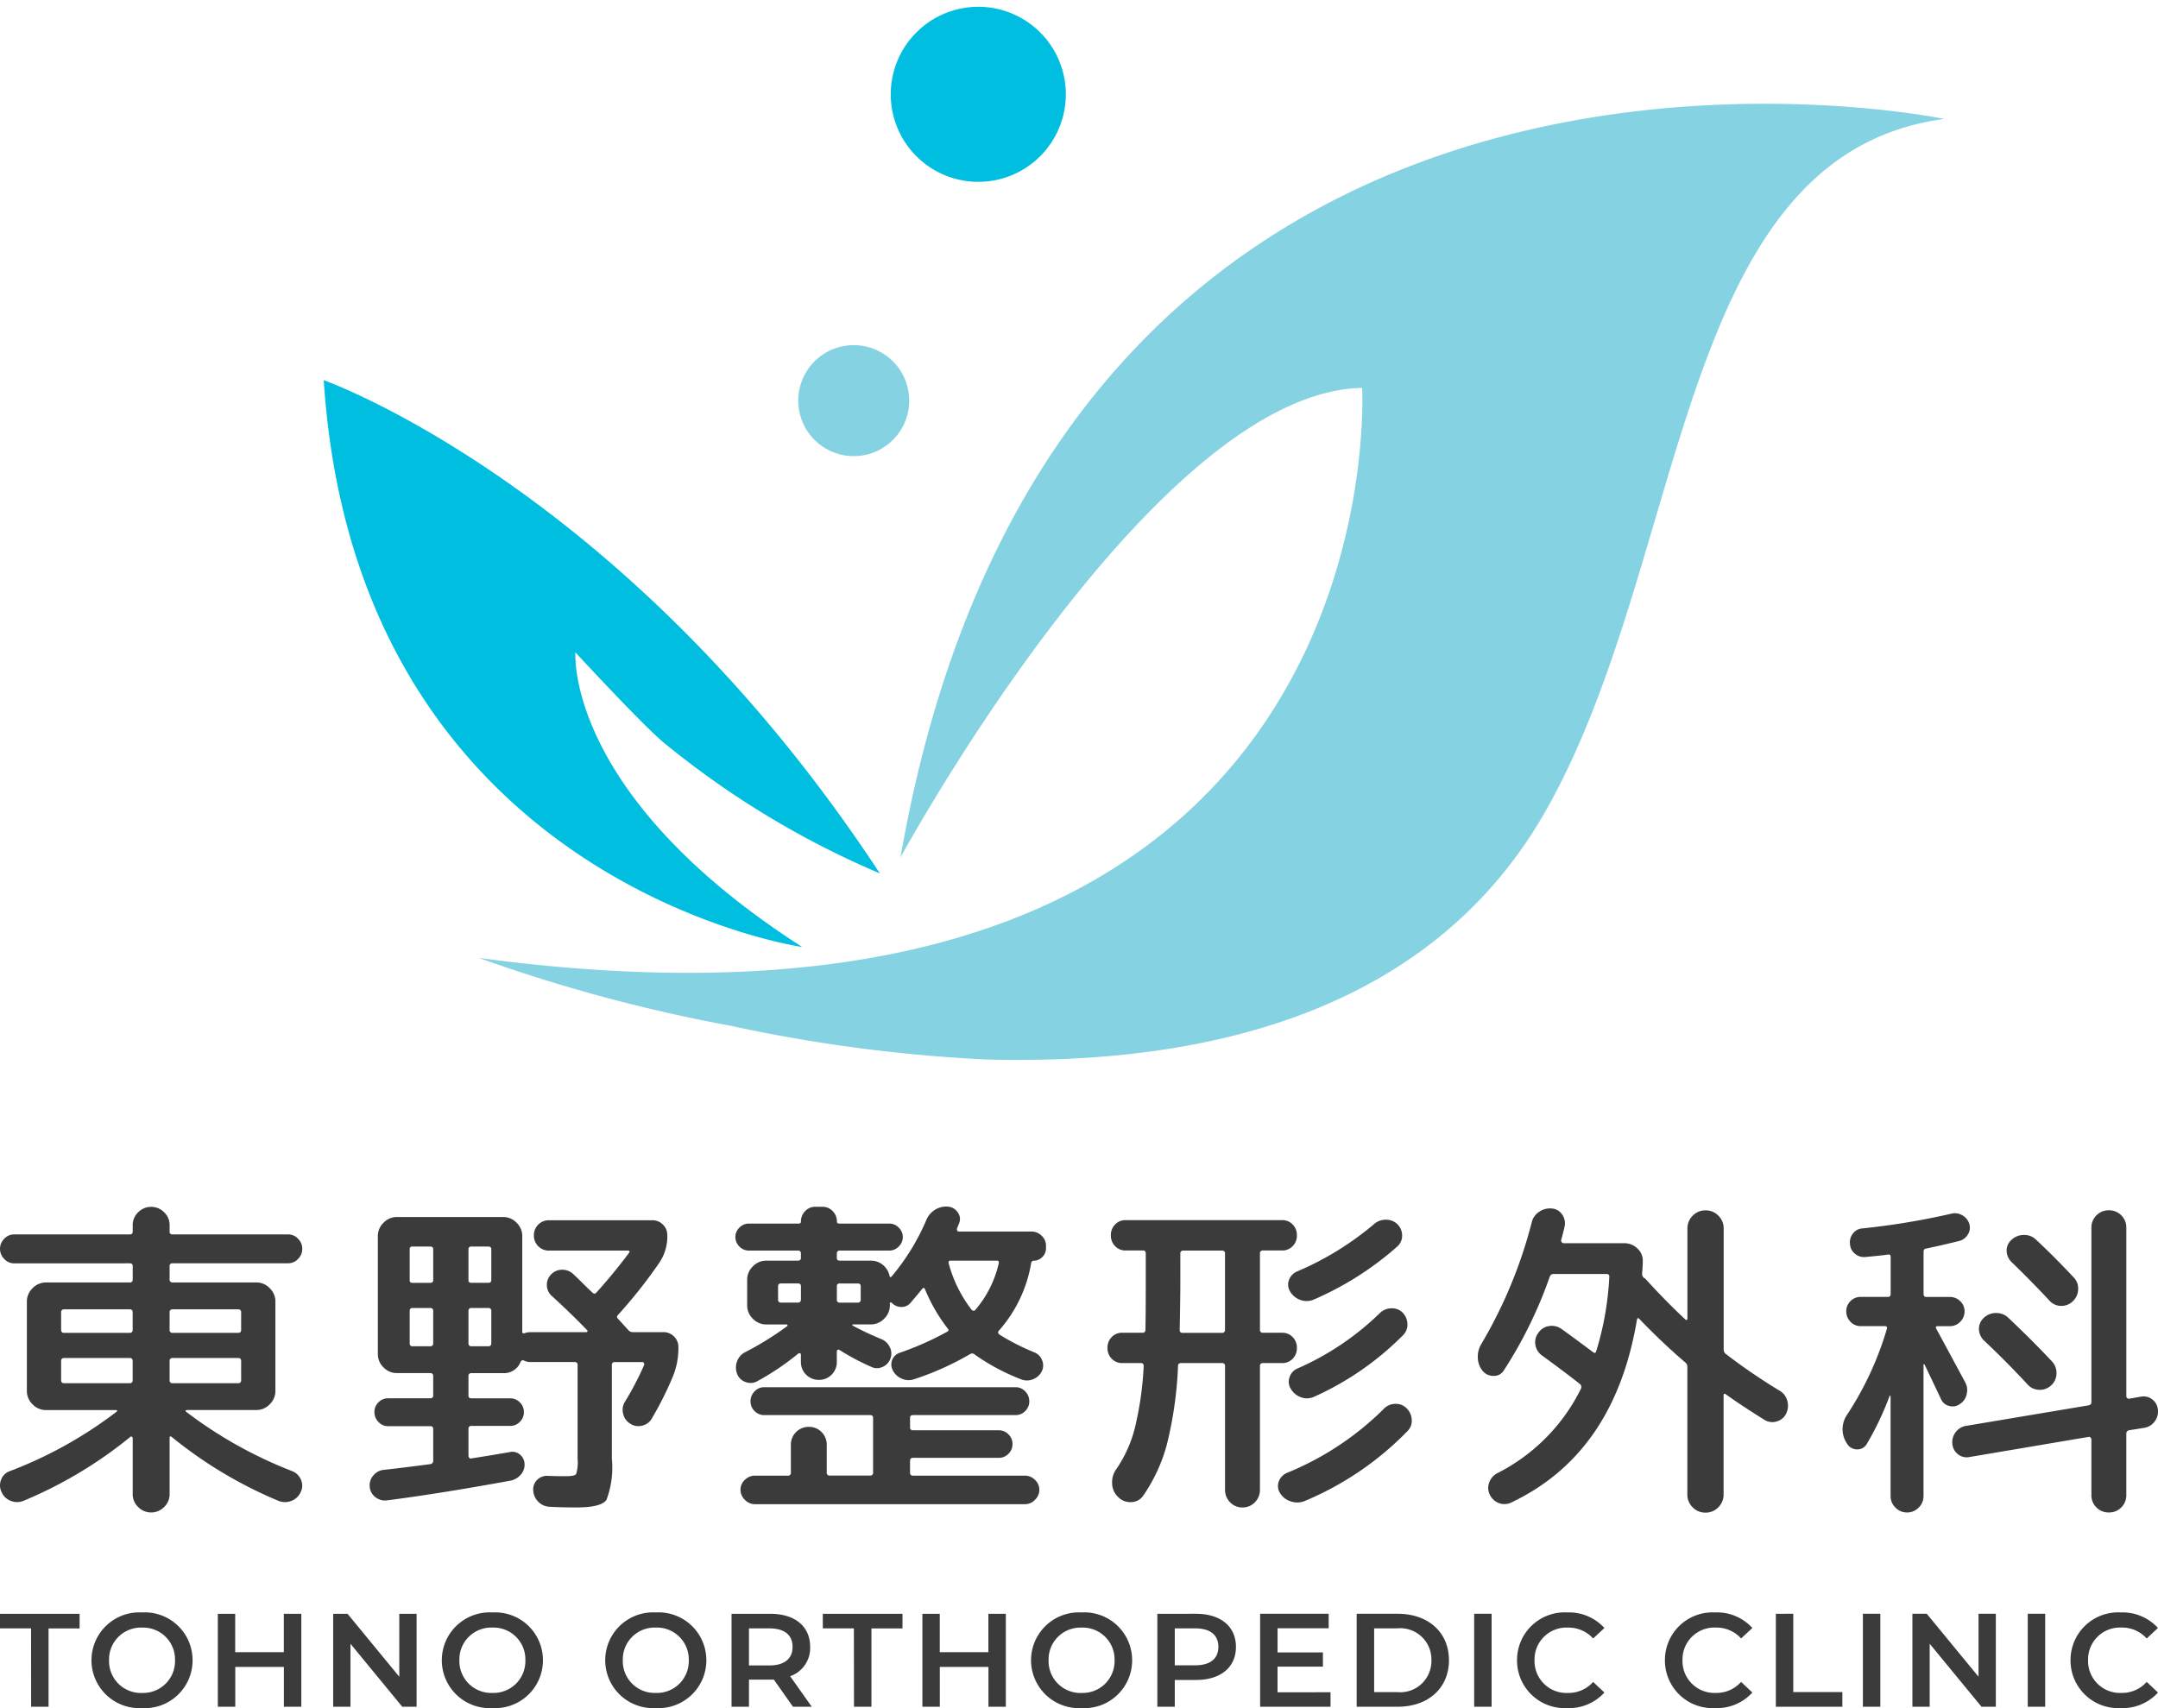 <svg xmlns="http://www.w3.org/2000/svg" width="159.797" height="126.5" viewBox="0 0 159.797 126.5"><path d="M2.304 126.402h1.291v-5.8h2.3v-1.084H0v1.08h2.3zm8.214.1a3.539 3.539 0 003.742-3.543 3.539 3.539 0 00-3.742-3.541 3.544 3.544 0 00-3.744 3.541 3.544 3.544 0 003.744 3.541zm0-1.121a2.358 2.358 0 01-2.443-2.42 2.358 2.358 0 012.443-2.42 2.358 2.358 0 012.442 2.418 2.358 2.358 0 01-2.442 2.42zm10.498-5.863v2.843h-3.6v-2.843H16.13v6.884h1.291v-2.951h3.6v2.951h1.291v-6.884zm8.551 0v4.662l-3.833-4.662h-1.063v6.884h1.281v-4.663l3.834 4.663h1.063v-6.884zm6.893 6.982a3.539 3.539 0 003.744-3.541 3.539 3.539 0 00-3.744-3.541 3.544 3.544 0 00-3.744 3.541 3.544 3.544 0 003.744 3.541zm0-1.121a2.358 2.358 0 01-2.443-2.42 2.358 2.358 0 012.443-2.42 2.358 2.358 0 012.443 2.42 2.358 2.358 0 01-2.443 2.42zm12.1 1.121a3.539 3.539 0 003.744-3.541 3.539 3.539 0 00-3.744-3.541 3.544 3.544 0 00-3.744 3.541 3.544 3.544 0 003.744 3.541zm0-1.121a2.358 2.358 0 01-2.443-2.42 2.358 2.358 0 012.443-2.42 2.358 2.358 0 012.443 2.42 2.358 2.358 0 01-2.443 2.42zm11.549 1.023l-1.6-2.262a2.2 2.2 0 001.48-2.174c0-1.525-1.129-2.448-2.959-2.448h-2.86v6.884h1.29v-2.007h1.57a2.444 2.444 0 00.268-.01l1.42 2.016zm-1.42-4.436c0 .866-.586 1.377-1.718 1.377H55.46v-2.745h1.51c1.132 0 1.718.502 1.718 1.368zm4.548 4.436h1.291v-5.8h2.3v-1.084h-5.9v1.08h2.3zm9.952-6.884v2.843h-3.6v-2.843h-1.287v6.884h1.291v-2.951h3.6v2.951h1.287v-6.884zm6.9 6.984a3.539 3.539 0 003.744-3.541 3.539 3.539 0 00-3.741-3.543 3.544 3.544 0 00-3.744 3.541 3.544 3.544 0 003.744 3.541zm0-1.121a2.358 2.358 0 01-2.443-2.42 2.358 2.358 0 012.443-2.42 2.358 2.358 0 012.443 2.42 2.358 2.358 0 01-2.44 2.418zm8.471-5.863H85.7v6.884h1.291v-1.984h1.569c1.827 0 2.96-.934 2.96-2.449s-1.129-2.451-2.96-2.451zm-.06 3.816h-1.51v-2.736h1.51c1.132 0 1.718.5 1.718 1.367s-.582 1.368-1.714 1.368zm6.1 2v-1.9h3.36v-1.055h-3.358v-1.791h3.784v-1.07h-5.075v6.884h5.214v-1.073zm5.86 1.068h3.039c2.255 0 3.794-1.377 3.794-3.443s-1.533-3.441-3.791-3.441h-3.042zm1.293-1.084v-4.72h1.688a2.311 2.311 0 012.553 2.361 2.311 2.311 0 01-2.552 2.359zm7.407 1.084h1.291v-6.884h-1.291zm6.883.1a3.545 3.545 0 002.761-1.151l-.834-.787a2.428 2.428 0 01-1.857.816 2.363 2.363 0 01-2.483-2.42 2.363 2.363 0 012.483-2.42 2.453 2.453 0 011.857.807l.834-.777a3.538 3.538 0 00-2.744-1.152 3.527 3.527 0 00-3.725 3.541 3.525 3.525 0 003.711 3.541zm10.955 0a3.545 3.545 0 002.762-1.153l-.834-.787a2.428 2.428 0 01-1.857.816 2.363 2.363 0 01-2.483-2.42 2.363 2.363 0 012.483-2.42 2.452 2.452 0 011.857.807l.834-.777a3.538 3.538 0 00-2.749-1.15 3.527 3.527 0 00-3.725 3.541 3.525 3.525 0 003.715 3.541zm4.5-.1h4.926v-1.084h-3.635v-5.8H131.5zm6.446 0h1.291v-6.884h-1.291zm8.563-6.884v4.662l-3.834-4.662h-1.063v6.884h1.281v-4.663l3.834 4.662h1.063v-6.883zm3.645 6.885h1.291v-6.885h-1.291zm6.883.1a3.545 3.545 0 002.761-1.151l-.836-.79a2.428 2.428 0 01-1.857.816 2.363 2.363 0 01-2.483-2.42 2.363 2.363 0 012.483-2.42 2.452 2.452 0 011.857.808l.834-.777a3.538 3.538 0 00-2.749-1.151 3.527 3.527 0 00-3.725 3.541 3.525 3.525 0 003.715 3.541zM1.046 93.564a.985.985 0 01-.734-.328 1.045 1.045 0 01-.311-.746 1.045 1.045 0 01.311-.746.985.985 0 01.734-.323h8.556q.224 0 .224-.2v-.472a1.3 1.3 0 01.41-.97 1.332 1.332 0 01.957-.4 1.332 1.332 0 01.957.4 1.3 1.3 0 01.41.97v.472q0 .2.224.2h8.554a.985.985 0 01.734.323 1.045 1.045 0 01.311.746 1.045 1.045 0 01-.311.746.985.985 0 01-.734.323h-8.555q-.224 0-.224.2v.995a.2.2 0 00.224.224h6.192a1.361 1.361 0 01.995.423 1.361 1.361 0 01.423.995v6.614a1.361 1.361 0 01-.423.995 1.361 1.361 0 01-.995.423h-5.148a.084.084 0 00-.075.037q-.025.037.025.087a32.111 32.111 0 007.858 4.4 1.171 1.171 0 01.659.659 1.056 1.056 0 01-.037.908 1.21 1.21 0 01-.709.647 1.275 1.275 0 01-.957-.025 32.06 32.06 0 01-7.882-4.725q-.149-.1-.149.075v4.153a1.3 1.3 0 01-.41.97 1.332 1.332 0 01-.957.4 1.332 1.332 0 01-.957-.4 1.3 1.3 0 01-.41-.97v-4.15a.1.1 0 00-.062-.087q-.062-.037-.087-.012a31.789 31.789 0 01-7.86 4.724 1.268 1.268 0 01-.982.05 1.21 1.21 0 01-.709-.647 1.115 1.115 0 01-.05-.92 1.043 1.043 0 01.647-.647 31.3 31.3 0 007.907-4.4q.124-.124-.075-.124H3.408a1.361 1.361 0 01-.995-.423 1.361 1.361 0 01-.423-.995v-6.614a1.361 1.361 0 01.423-.995 1.361 1.361 0 01.995-.423h6.194a.2.2 0 00.224-.224v-.995q0-.2-.224-.2zm8.778 8.653V100.8a.2.2 0 00-.224-.224H4.751a.2.2 0 00-.224.224v1.417a.2.2 0 00.224.224h4.851a.2.2 0 00.222-.224zm0-3.73v-1.293a.2.2 0 00-.224-.224H4.751a.2.2 0 00-.224.224v1.293a.2.2 0 00.224.224h4.851a.2.2 0 00.222-.223zm2.735-1.293v1.293a.2.2 0 00.224.224h4.849a.2.2 0 00.224-.224v-1.293a.2.2 0 00-.224-.224h-4.849a.2.2 0 00-.224.225zm0 3.606v1.417a.2.2 0 00.224.224h4.849a.2.2 0 00.224-.224V100.8a.2.2 0 00-.224-.224h-4.849a.2.2 0 00-.224.224zm16.088 10.319a1.144 1.144 0 01-.845-.236 1.057 1.057 0 01-.423-.758 1.094 1.094 0 01.261-.845 1.142 1.142 0 01.783-.423q1.144-.121 3.432-.421a.243.243 0 00.224-.249v-2.364q0-.2-.224-.2h-3.109a.963.963 0 01-.721-.311 1.024 1.024 0 01-.3-.734.982.982 0 01.3-.721.982.982 0 01.721-.3h3.108q.224 0 .224-.2v-1.442a.2.2 0 00-.224-.224h-2.461a1.361 1.361 0 01-.991-.418 1.361 1.361 0 01-.423-.995V91.55a1.361 1.361 0 01.423-.995 1.361 1.361 0 01.995-.423h7.858a1.361 1.361 0 01.995.423 1.361 1.361 0 01.423.995v7.086q0 .149.174.1a1.267 1.267 0 01.448-.075h4.128q.05 0 .075-.062t-.025-.087q-1.271-1.317-2.617-2.536a1.072 1.072 0 01-.361-.783 1.1 1.1 0 01.311-.808 1.123 1.123 0 01.821-.348 1.166 1.166 0 01.821.323q.249.224.709.684t.709.684q.149.149.274.025 1.262-1.393 2.435-2.96.124-.174-.1-.174h-5.818a1.081 1.081 0 01-.8-.323 1.081 1.081 0 01-.323-.8 1.081 1.081 0 01.323-.8 1.081 1.081 0 01.8-.323h7.634a1.081 1.081 0 01.8.323 1.081 1.081 0 01.323.8 3.457 3.457 0 01-.622 2.064 36.585 36.585 0 01-3.034 3.829q-.149.149.025.3l.746.821a.428.428 0 00.348.149h2.235a1.081 1.081 0 01.8.323 1.081 1.081 0 01.323.8 5.582 5.582 0 01-.4 2.138 25.081 25.081 0 01-1.567 3.133 1.1 1.1 0 01-.734.535 1.069 1.069 0 01-.883-.162 1.125 1.125 0 01-.51-.734 1.125 1.125 0 01.137-.883 22.105 22.105 0 001.417-2.71.189.189 0 00-.012-.149.119.119 0 00-.112-.075h-2.04a.2.2 0 00-.224.224v6.937a6.751 6.751 0 01-.4 3.046q-.4.559-2.188.559-1.194 0-2.039-.05a1.218 1.218 0 01-.821-.373 1.244 1.244 0 01-.373-.845.965.965 0 01.3-.783 1.021 1.021 0 01.8-.286q.547.025 1.318.025.647 0 .758-.162a3 3 0 00.109-1.131v-6.938a.2.2 0 00-.224-.224H39.29a1.045 1.045 0 01-.472-.1q-.174-.1-.274.1a1.313 1.313 0 01-1.293.821h-2.338a.2.2 0 00-.224.224v1.442q0 .2.224.2h2.86a.982.982 0 01.721.3.982.982 0 01.3.721.982.982 0 01-.3.721.982.982 0 01-.721.3h-2.86a.2.2 0 00-.224.224v1.989a.234.234 0 00.062.149.12.12 0 00.137.05q1.766-.279 2.885-.479a.85.85 0 01.721.186.91.91 0 01.348.684 1.089 1.089 0 01-.274.8 1.341 1.341 0 01-.746.448q-5.296.968-9.175 1.465zm6.042-18.6v2.288q0 .2.224.2h1.243q.224 0 .224-.2v-2.288q0-.2-.224-.2h-1.243q-.224.002-.224.201zm0 4.575v2.387a.2.2 0 00.224.224h1.243a.2.2 0 00.224-.224v-2.387a.2.2 0 00-.224-.224h-1.243a.2.2 0 00-.224.225zm-4.352-4.575v2.288a.176.176 0 00.2.2h1.318q.224 0 .224-.2v-2.288q0-.2-.224-.2h-1.318a.176.176 0 00-.199.201zm1.517 7.186a.2.2 0 00.224-.224v-2.387a.2.2 0 00-.224-.224h-1.317q-.2 0-.2.224v2.387q0 .224.2.224zm23.6-7.087a.954.954 0 01-.7-.3.954.954 0 01-.3-.7.954.954 0 01.3-.7.954.954 0 01.7-.3h3.68q.174 0 .174-.149a1.074 1.074 0 01.311-.771 1.012 1.012 0 01.758-.323h.525a1.012 1.012 0 01.758.323 1.074 1.074 0 01.311.771q0 .149.174.149h3.705a.954.954 0 01.7.3.954.954 0 01.3.7.954.954 0 01-.3.7.954.954 0 01-.7.3h-3.659a.2.2 0 00-.224.224v.323q0 .2.224.2h2.288a1.368 1.368 0 01.908.323 1.4 1.4 0 01.485.821q.05.124.124.05l.05-.05a16.506 16.506 0 002.556-4.173 1.571 1.571 0 01.647-.746 1.534 1.534 0 01.97-.224.949.949 0 01.709.435.811.811 0 01.087.808l-.149.373a.189.189 0 00.012.149.119.119 0 00.112.075h5.371a1.074 1.074 0 01.771.311 1.012 1.012 0 01.323.758v.174a.884.884 0 01-.274.647.884.884 0 01-.647.274q-.124 0-.174.149a10.035 10.035 0 01-2.383 5.017q-.149.149.025.3a16.689 16.689 0 002.586 1.318 1.013 1.013 0 01.584.6.979.979 0 01-.037.821 1.2 1.2 0 01-.671.584 1.169 1.169 0 01-.87-.012 15.634 15.634 0 01-3.431-1.84.264.264 0 00-.323-.025 21.333 21.333 0 01-4.153 1.865 1.238 1.238 0 01-.9-.037 1.3 1.3 0 01-.671-.609.931.931 0 01-.05-.783.9.9 0 01.572-.535 22.331 22.331 0 003.485-1.547q.2-.1.05-.249a12.589 12.589 0 01-1.691-2.934.111.111 0 00-.075-.062.1.1 0 00-.1.037q-.149.2-.87 1.044a.859.859 0 01-.684.323.968.968 0 01-.709-.3.1.1 0 00-.1-.037.059.059 0 00-.05.062v.149a1.361 1.361 0 01-.423.995 1.361 1.361 0 01-.995.423h-1.315q-.05 0-.05.037t.05.062q.92.5 2.114.995a1.147 1.147 0 01.622.609 1.035 1.035 0 01.025.858 1.057 1.057 0 01-.6.6.949.949 0 01-.821-.025 17.675 17.675 0 01-2.337-1.243.1.1 0 00-.124-.012.119.119 0 00-.075.112v.771a1.3 1.3 0 01-.385.957 1.27 1.27 0 01-.932.385 1.3 1.3 0 01-.957-.385 1.3 1.3 0 01-.385-.957v-.547q0-.05-.062-.075a.132.132 0 00-.112 0 19.386 19.386 0 01-3.058 2.064 1 1 0 01-.858.062 1.007 1.007 0 01-.634-.609 1.292 1.292 0 010-.932 1.227 1.227 0 01.622-.684 22.348 22.348 0 003.083-1.915.049.049 0 00.025-.075.08.08 0 00-.075-.05h-1.492a1.361 1.361 0 01-.995-.423 1.361 1.361 0 01-.423-.995v-1.89a1.361 1.361 0 01.423-.995 1.361 1.361 0 01.995-.423h2.337q.224 0 .224-.2v-.323a.2.2 0 00-.224-.224zm3.854 3.63v-.995q0-.2-.224-.2h-1.245q-.224 0-.224.2v.995a.2.2 0 00.224.224h1.243a.2.2 0 00.22-.222zm11.09-2.884q-.2 0-.149.2a9.753 9.753 0 001.691 3.431q.149.149.274.025a8.018 8.018 0 001.741-3.456q.05-.2-.149-.2zm-8.43 1.89v.995a.2.2 0 00.224.224h1.318a.2.2 0 00.224-.224v-.995q0-.2-.224-.2h-1.319q-.224.002-.224.201zm-2.066 10.42a1.27 1.27 0 01.932.385 1.3 1.3 0 01.385.957v2.04a.2.2 0 00.224.224h2.984a.2.2 0 00.224-.224v-4.053q0-.2-.224-.2h-7.831a.982.982 0 01-.721-.3.982.982 0 01-.3-.721 1.024 1.024 0 01.3-.734.963.963 0 01.721-.311h18.6a.963.963 0 01.721.311 1.024 1.024 0 01.3.734.982.982 0 01-.3.721.982.982 0 01-.721.3h-7.584q-.224 0-.224.2v.7a.2.2 0 00.224.224h6.341a.982.982 0 01.721.3.982.982 0 01.3.721.982.982 0 01-.3.721.982.982 0 01-.721.3h-6.341a.2.2 0 00-.224.224v.87a.2.2 0 00.224.224h8.28a1.045 1.045 0 01.746.311.985.985 0 01.323.734 1.025 1.025 0 01-.323.746 1.025 1.025 0 01-.746.323h-19.99a1.025 1.025 0 01-.746-.323 1.025 1.025 0 01-.323-.746.985.985 0 01.323-.734 1.045 1.045 0 01.746-.311h2.437a.2.2 0 00.224-.224v-2.046a1.3 1.3 0 01.385-.957 1.3 1.3 0 01.954-.386zm23.2-4.725a1.041 1.041 0 01-.783-.323 1.1 1.1 0 01-.311-.8 1.1 1.1 0 01.311-.8 1.041 1.041 0 01.783-.323h1.492a.2.2 0 00.224-.224q.025-1.094.025-3.68v-1.964q0-.224-.2-.224h-1.291a1.041 1.041 0 01-.783-.323 1.1 1.1 0 01-.311-.8 1.1 1.1 0 01.311-.8 1.041 1.041 0 01.783-.323h11.587a1.041 1.041 0 01.783.323 1.1 1.1 0 01.311.8 1.1 1.1 0 01-.311.8 1.041 1.041 0 01-.783.323h-1.417a.2.2 0 00-.224.224v5.645a.2.2 0 00.224.224h1.417a1.041 1.041 0 01.783.323 1.1 1.1 0 01.311.8 1.1 1.1 0 01-.311.8 1.041 1.041 0 01-.783.323h-1.417a.2.2 0 00-.224.224v9.151a1.292 1.292 0 01-.373.932 1.23 1.23 0 01-.92.385 1.23 1.23 0 01-.92-.385 1.292 1.292 0 01-.373-.932v-9.151a.2.2 0 00-.224-.224h-3.033a.2.2 0 00-.224.224 28.782 28.782 0 01-.829 5.818 12.237 12.237 0 01-1.732 3.754 1.088 1.088 0 01-.9.5 1.238 1.238 0 01-.97-.373 1.407 1.407 0 01-.448-1.007 1.656 1.656 0 01.323-1.082 9.524 9.524 0 001.343-2.959 24.485 24.485 0 00.671-4.65q0-.224-.2-.224zm4.3-6.142q0 1.442-.05 3.68 0 .224.2.224h2.934a.2.2 0 00.224-.224v-5.645a.2.2 0 00-.224-.224h-2.86a.2.2 0 00-.224.224zm16.088-2.511a23.1 23.1 0 01-6.216 3.954 1.342 1.342 0 01-.982.025 1.435 1.435 0 01-.758-.622.959.959 0 01-.087-.858 1.091 1.091 0 01.609-.634 22.318 22.318 0 005.694-3.506 1.288 1.288 0 01.87-.323 1.2 1.2 0 01.845.323 1.169 1.169 0 01.361.821 1.08 1.08 0 01-.333.82zm-7.904 10.568a.977.977 0 01-.1-.858 1.046 1.046 0 01.6-.659 20.512 20.512 0 006.067-4.078 1.244 1.244 0 01.845-.373 1.11 1.11 0 01.845.3 1.231 1.231 0 01.373.833 1.094 1.094 0 01-.3.833 21.862 21.862 0 01-6.59 4.574 1.268 1.268 0 01-.982.05 1.435 1.435 0 01-.758-.622zm6.888 1.467a1.2 1.2 0 01.845-.361 1.109 1.109 0 01.845.336 1.244 1.244 0 01.373.845 1.07 1.07 0 01-.323.845 22.914 22.914 0 01-7.612 5.173 1.439 1.439 0 01-1.02.025 1.429 1.429 0 01-.8-.622.959.959 0 01-.087-.858 1.091 1.091 0 01.609-.634 21.89 21.89 0 007.17-4.744zm13.378-13.477q-.149.647-.249.97a.177.177 0 00.037.162.172.172 0 00.137.087h4.476a1.391 1.391 0 011.007.4 1.22 1.22 0 01.385.97q0 .3-.05.9a.381.381 0 00.174.323.072.072 0 01.05.025l.05.05q1.492 1.641 2.934 2.984.025.05.087.025t.062-.075v-6.689a1.312 1.312 0 01.385-.945 1.279 1.279 0 01.957-.4 1.279 1.279 0 01.957.4 1.312 1.312 0 01.385.945v8.952a.4.4 0 00.174.348 43.673 43.673 0 003.929 2.686 1.224 1.224 0 01.6.746 1.312 1.312 0 01-.075.97 1.088 1.088 0 01-.7.584 1.1 1.1 0 01-.9-.112q-1.716-1.069-2.86-1.89-.174-.124-.174.075v7.335a1.312 1.312 0 01-.385.945 1.279 1.279 0 01-.957.4 1.279 1.279 0 01-.957-.4 1.312 1.312 0 01-.385-.945v-9.449a.4.4 0 00-.149-.323 46.836 46.836 0 01-3.407-3.233q-.124-.124-.174.05-1.659 9.911-9.293 13.544a1.149 1.149 0 01-.932.05 1.215 1.215 0 01-.684-.647 1.122 1.122 0 01-.025-.9 1.248 1.248 0 01.6-.671 13.9 13.9 0 006.192-6.266.291.291 0 00-.1-.348q-1.169-.92-2.81-2.114a1.168 1.168 0 01-.472-.783 1.131 1.131 0 01.224-.883 1.149 1.149 0 01.8-.5 1.227 1.227 0 01.92.224q.572.4 2.337 1.716.174.124.224-.075a22.388 22.388 0 00.97-5.52.176.176 0 00-.2-.2h-3.9a.292.292 0 00-.3.174 32.387 32.387 0 01-3.407 6.962.838.838 0 01-.734.41 1.019 1.019 0 01-.808-.336 1.57 1.57 0 01-.385-.957 1.778 1.778 0 01.236-1.032 34.558 34.558 0 003.755-9.051 1.28 1.28 0 01.559-.783 1.4 1.4 0 01.932-.236 1 1 0 01.771.46 1.118 1.118 0 01.166.891zm35.906 5.47q-1.442-1.542-2.785-2.835a1.214 1.214 0 01-.385-.845 1.047 1.047 0 01.361-.821 1.314 1.314 0 01.9-.361 1.221 1.221 0 01.9.336q1.243 1.144 2.81 2.81a1.178 1.178 0 01.323.9 1.226 1.226 0 01-.4.87 1.189 1.189 0 01-.87.336 1.156 1.156 0 01-.854-.39zm-5.222 2.112a1.114 1.114 0 01.373-.845 1.266 1.266 0 01.9-.348 1.266 1.266 0 01.9.348q1.765 1.666 3.233 3.233a1.221 1.221 0 01.336.9 1.182 1.182 0 01-.385.87 1.2 1.2 0 01-.883.336 1.169 1.169 0 01-.858-.385q-1.641-1.765-3.233-3.257a1.244 1.244 0 01-.383-.852zm12.01 5a1.026 1.026 0 01.833.211 1.072 1.072 0 01.41.758 1.2 1.2 0 01-.249.883 1.176 1.176 0 01-.771.46l-1.094.174a.243.243 0 00-.224.249v4.55a1.25 1.25 0 01-.373.92 1.25 1.25 0 01-.92.373 1.25 1.25 0 01-.92-.373 1.25 1.25 0 01-.373-.92v-4.127a.178.178 0 00-.075-.137.15.15 0 00-.149-.037l-8.827 1.492a1.027 1.027 0 01-.833-.211 1.072 1.072 0 01-.41-.758 1.2 1.2 0 01.249-.883 1.176 1.176 0 01.771-.46l9.051-1.517q.224-.05.224-.224v-12.93a1.25 1.25 0 01.373-.92 1.25 1.25 0 01.92-.373 1.25 1.25 0 01.92.373 1.25 1.25 0 01.373.92v12.483a.178.178 0 00.075.137.15.15 0 00.149.037zm-20.315 3.506a.79.79 0 01-.709.4.848.848 0 01-.734-.4 1.893 1.893 0 010-2.188 23.758 23.758 0 002.934-6.341q.05-.2-.149-.2h-1.79a1.012 1.012 0 01-.758-.323 1.074 1.074 0 01-.311-.771 1.032 1.032 0 01.311-.758 1.032 1.032 0 01.758-.311h2.019q.2 0 .2-.224v-2.735q0-.224-.224-.174-.522.075-1.616.174a1.028 1.028 0 01-.8-.236.982.982 0 01-.373-.734 1.014 1.014 0 01.224-.771.922.922 0 01.7-.373 54.088 54.088 0 006.589-1.094 1.069 1.069 0 01.808.124 1.074 1.074 0 01.51.622.936.936 0 01-.087.771 1.036 1.036 0 01-.634.5q-1.293.323-2.487.572-.174.025-.174.249v3.108q0 .224.2.224h1.741a1.074 1.074 0 01.771.311 1.012 1.012 0 01.323.758 1.052 1.052 0 01-.323.771 1.052 1.052 0 01-.771.323h-.9q-.2 0-.1.2.149.249 2.138 3.954a1.193 1.193 0 01.112.883 1.125 1.125 0 01-.51.734.9.9 0 01-.783.137.864.864 0 01-.609-.51q-.8-1.691-1.218-2.561a.072.072 0 00-.05-.025q-.025 0-.025.05v9.718a1.172 1.172 0 01-.361.858 1.172 1.172 0 01-.858.361 1.172 1.172 0 01-.858-.361 1.172 1.172 0 01-.361-.858v-7.385q0-.05-.025-.05a.072.072 0 00-.05.025 21.677 21.677 0 01-1.69 3.556z" fill="#3b3b3b"/><path d="M23.973 28.156s22.4 7.908 41.178 36.527a65.551 65.551 0 01-16.1-9.766c-1.8-1.563-6.443-6.605-6.443-6.605s-.814 10.524 16.795 21.823c-.002.001-33.014-4.747-35.43-41.979zM65.959 6.987a6.482 6.482 0 116.484 6.48 6.48 6.48 0 01-6.484-6.48z" fill="#00bee0"/><path d="M72.444.002a6.978 6.978 0 11-4.941 2.045A6.992 6.992 0 0172.444.002zm0 12.968a5.985 5.985 0 10-5.984-5.98 5.988 5.988 0 005.984 5.978zm-49.02 14.465l.715.252a63.293 63.293 0 0113.668 7.594 98.475 98.475 0 0113.342 11.271 114.007 114.007 0 0114.42 17.859l.879 1.338-1.484-.6c-.023-.01-2.342-.953-5.482-2.628a59.642 59.642 0 01-10.76-7.225c-1.312-1.143-4.066-4.052-5.529-5.617a16.965 16.965 0 001.7 5.171 29.319 29.319 0 004.873 6.823 52.077 52.077 0 009.908 8.043l-.34.916a34.483 34.483 0 01-5.281-1.344 47.192 47.192 0 01-11.738-5.767 41.442 41.442 0 01-12.211-12.839 49.141 49.141 0 01-6.625-22.493zm40.361 36.1a112.389 112.389 0 00-13.324-16.26A97.481 97.481 0 0037.27 36.121a77.051 77.051 0 00-9.693-5.82 46.867 46.867 0 00-3.049-1.394 47.82 47.82 0 006.428 21.255 40.469 40.469 0 0011.92 12.531 46.233 46.233 0 0011.484 5.642c.979.32 1.852.569 2.588.76a50.072 50.072 0 01-7.967-6.8 30.126 30.126 0 01-5.029-7.091c-2.035-4.12-1.854-6.822-1.844-6.936l.088-1.144.777.844c.047.05 4.648 5.04 6.4 6.567a63.857 63.857 0 0014.412 9.002z" fill="rgba(0,0,0,0)"/><path d="M73.121 78.47a115.02 115.02 0 01-19.014-2.5 119.625 119.625 0 01-18.645-5.026c68.377 9.219 65.4-42.216 65.4-42.216-15.457.3-34.184 34.781-34.184 34.781 11.895-68.413 77.289-54.7 77.289-54.7-20.029 2.678-18.867 32.628-29.574 51.356-6.818 11.929-19.84 18.332-38.988 18.332q-1.13.003-2.284-.027zm-14.012-48.8a4.109 4.109 0 114.109 4.11 4.11 4.11 0 01-4.109-4.111z" fill="#85d2e2"/><path d="M75.406 79c-.754 0-1.527-.01-2.3-.029a115.3 115.3 0 01-19.1-2.511 121.415 121.415 0 01-18.73-5.051l.246-.962a116.168 116.168 0 0015.4 1.1c9.148 0 17.217-1.344 23.979-3.994a39.786 39.786 0 0014.594-9.649 37.884 37.884 0 006.674-9.815 43.569 43.569 0 003.186-9.432 43.013 43.013 0 001.02-9.41c-3.289.226-7.006 2.048-11.059 5.425a74.009 74.009 0 00-10.947 11.861 151.163 151.163 0 00-11.254 17.212l-.932-.324a91.636 91.636 0 014.4-16.508 68.3 68.3 0 016.475-13 55.527 55.527 0 0117.123-17.052 61.415 61.415 0 0119.242-7.808 78.289 78.289 0 0117.256-1.868 72.58 72.58 0 0113.389 1.135l-.037.984a16.629 16.629 0 00-8.078 3.269 22.222 22.222 0 00-5.625 6.623c-3.148 5.364-5.174 12.237-7.318 19.514-2.211 7.5-4.5 15.253-8.186 21.7a33.615 33.615 0 01-15.09 13.843C93.123 77.405 84.938 79 75.406 79zm-35.24-7a134.235 134.235 0 0014.035 3.482 114.331 114.331 0 0018.934 2.493c.762.02 1.525.029 2.271.029 9.381 0 17.424-1.562 23.9-4.645a32.634 32.634 0 0014.652-13.436c3.629-6.351 5.9-14.048 8.092-21.491 2.164-7.337 4.205-14.267 7.416-19.736a23.218 23.218 0 015.883-6.913 17.2 17.2 0 015.838-2.91 79.731 79.731 0 00-10.506-.682 77.3 77.3 0 00-17.035 1.843 60.443 60.443 0 00-18.93 7.68c-13.906 8.757-22.98 23.2-27 42.97a152.931 152.931 0 019.857-14.753 74.946 74.946 0 0111.1-12.022c4.434-3.7 8.529-5.606 12.172-5.678l.48-.01.029.48a41.254 41.254 0 01-1.02 10.136 44.523 44.523 0 01-3.254 9.659 38.894 38.894 0 01-6.854 10.09 40.766 40.766 0 01-14.957 9.9c-6.881 2.7-15.074 4.066-24.352 4.066-3.401-.004-7.007-.19-10.751-.557zm23.053-37.715a4.612 4.612 0 114.609-4.61 4.616 4.616 0 01-4.609 4.605zm0-8.224a3.612 3.612 0 103.609 3.613 3.616 3.616 0 00-3.609-3.618z" fill="rgba(0,0,0,0)"/></svg>
